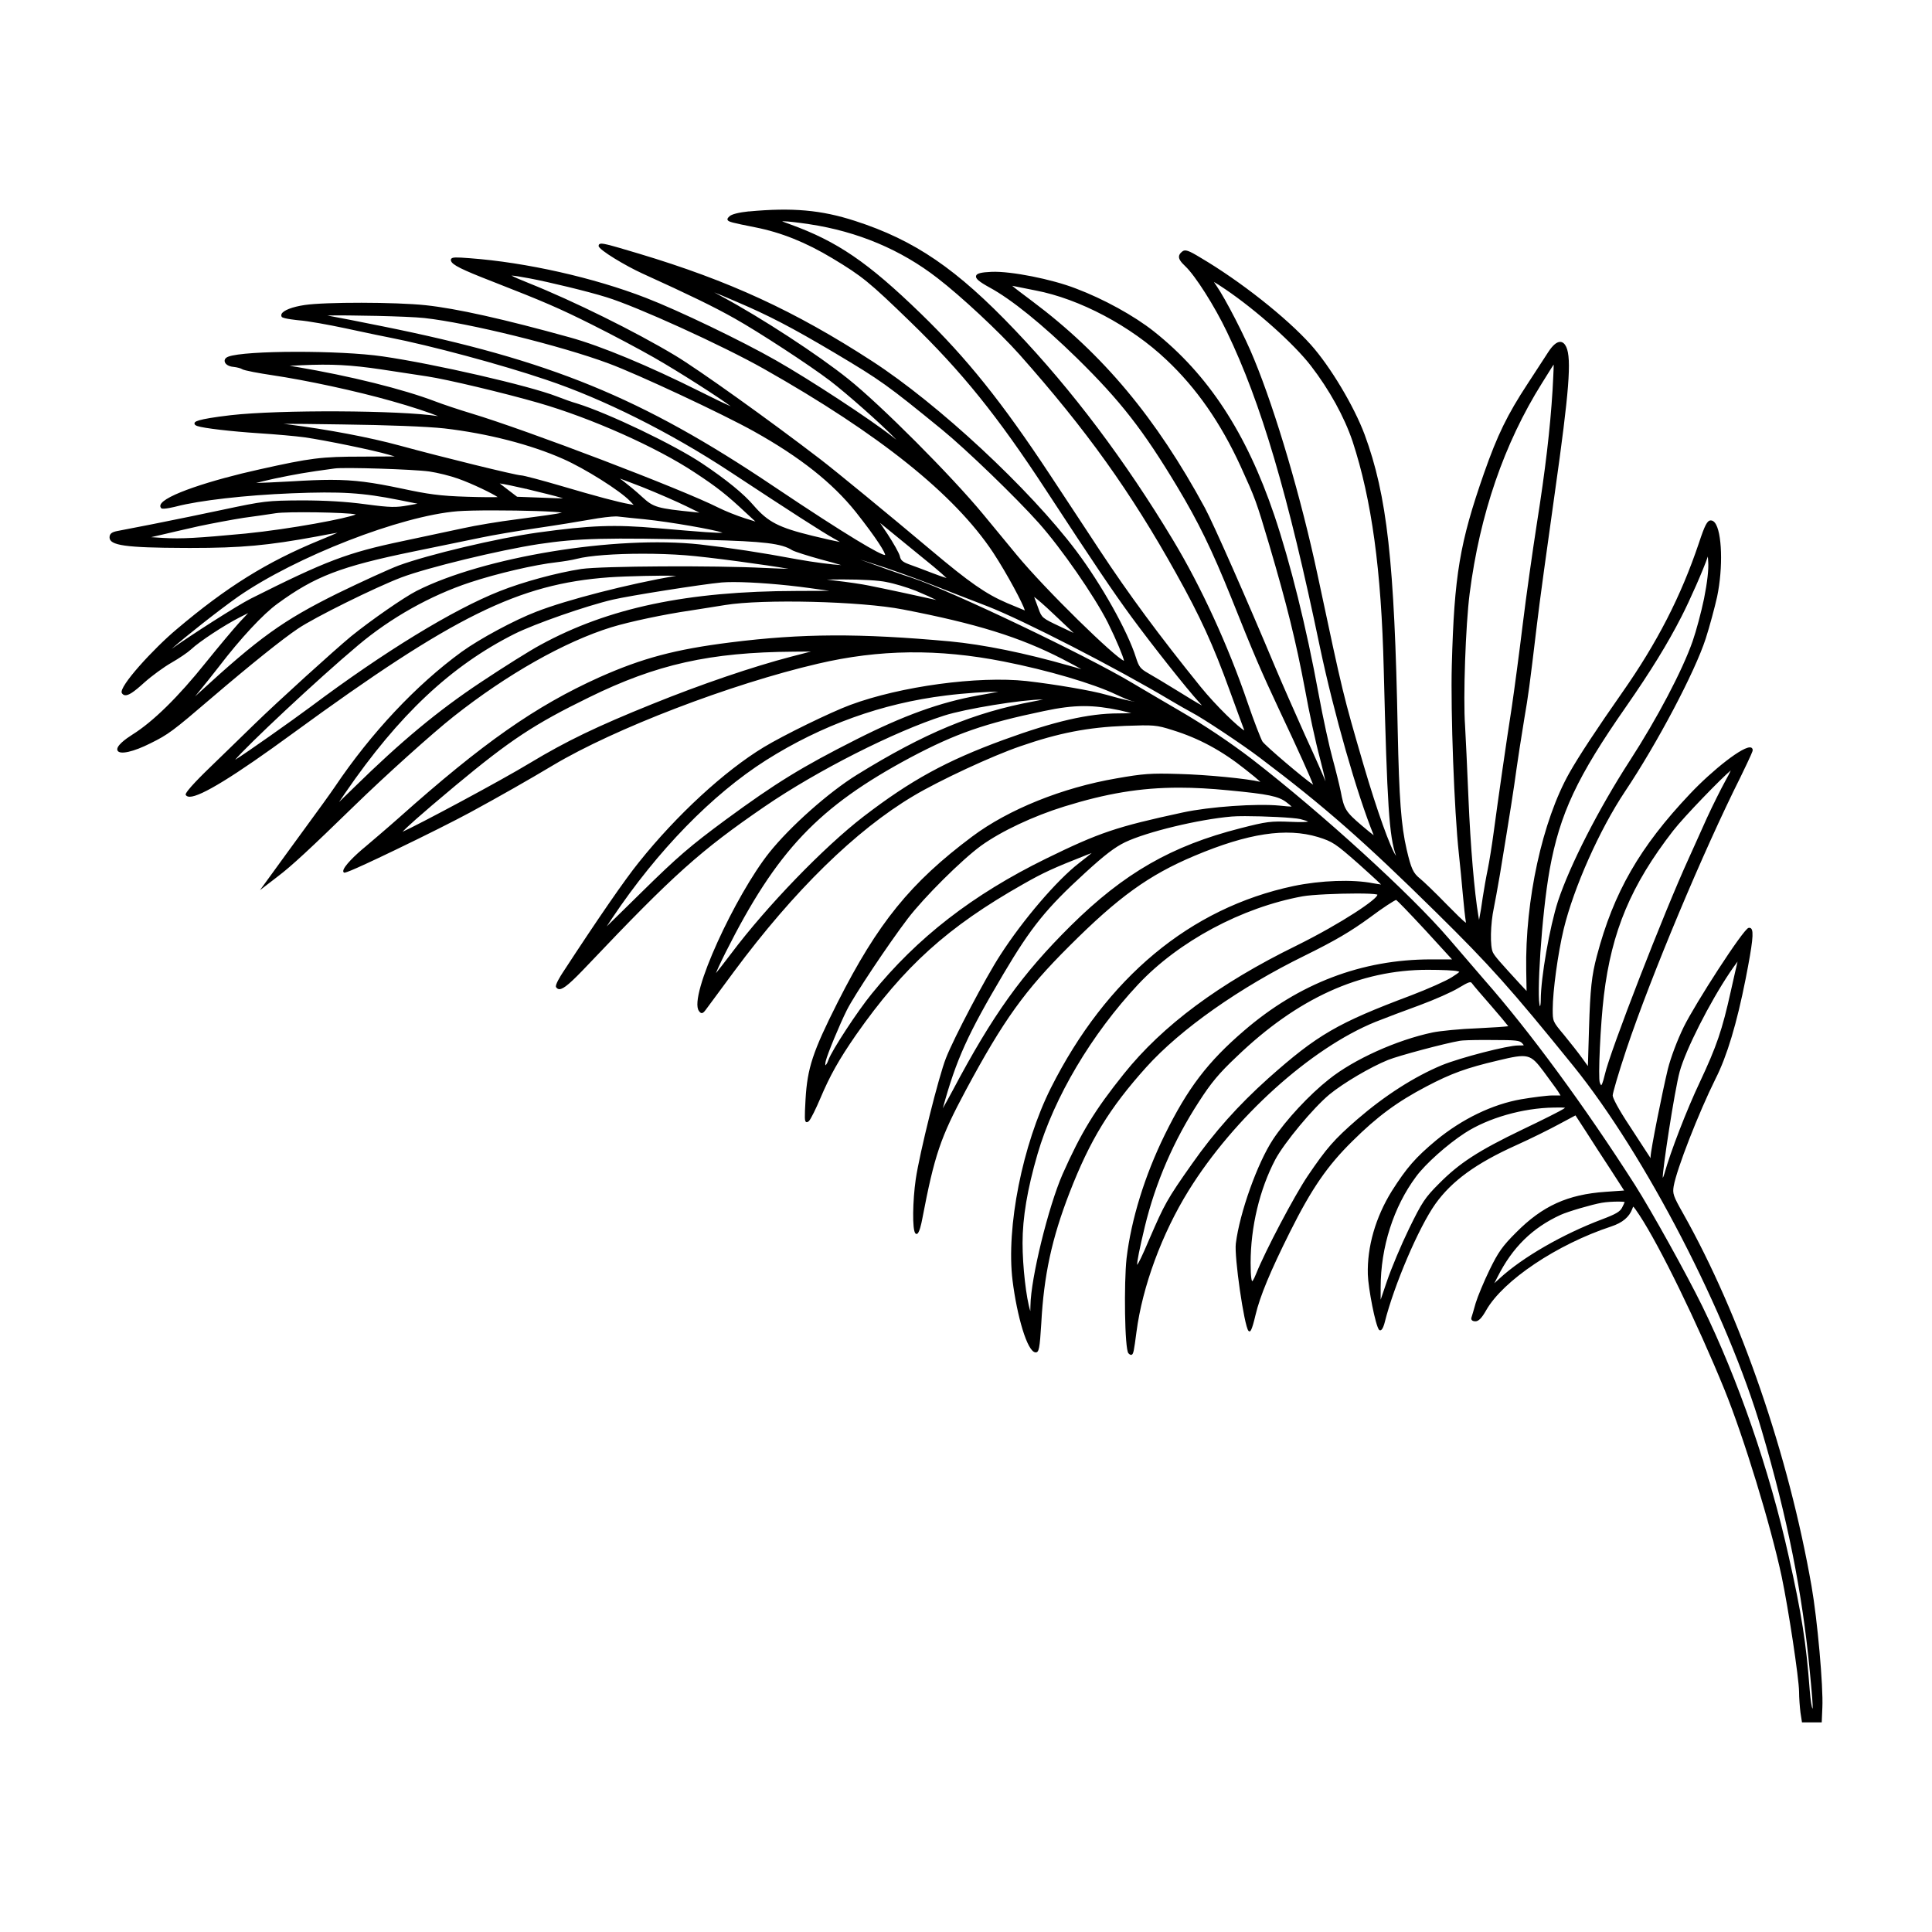 <?xml version="1.0" encoding="UTF-8"?>
<!-- Uploaded to: ICON Repo, www.iconrepo.com, Generator: ICON Repo Mixer Tools -->
<svg fill="#000000" width="800px" height="800px" version="1.1" viewBox="144 144 512 512" xmlns="http://www.w3.org/2000/svg">
 <path d="m590.06 465.61c-2.699-4.758-2.82-5.289-2.519-7.25 0.789-4.527 6.606-19.445 11.109-28.504 3.012-5.926 5.621-14.594 7.977-26.516 1.848-9.441 2.188-12.539 1.441-13.27-0.121-0.117-0.324-0.242-0.68-0.172-1.414 0.309-14.156 20.102-17.191 26.27-1.738 3.582-3.43 8.074-4.207 11.184-1.48 6.156-4.508 21.277-4.566 23.176 0 0.098 0 0.25-0.004 0.398-0.066-0.102-0.125-0.203-0.172-0.277-0.16-0.23-0.73-1.102-1.508-2.309-0.984-1.516-2.328-3.598-3.738-5.742-3.176-4.766-4.621-7.637-4.621-8.289 0-0.629 1.496-5.828 3.648-12.273 6.535-19.441 20.363-52.441 30.203-72.066 3.008-6.191 3.254-6.941 3.254-7.16 0-0.457-0.262-0.629-0.418-0.695-1.855-0.734-10.379 6.09-16.176 12.238-13.34 14.082-20.27 26.137-24.711 42.996-1.367 5.148-1.754 8.727-2.074 19.141l-0.297 10.027-1.414-1.949c-0.988-1.402-3.168-4.156-4.926-6.312-2.984-3.559-2.984-3.559-2.984-6.797 0-4.769 1.387-14.902 2.91-21.25 2.672-11.012 9.5-26.34 16.238-36.445 8.543-12.762 18.539-31.691 21.391-40.512 1.074-3.32 2.41-8.348 3.027-11.105 1.617-7.719 1.324-17.27-0.613-19.648-0.316-0.387-0.676-0.586-1.062-0.586-0.938 0-1.582 1.234-3.152 6-4.777 14.168-11.059 26.41-20.375 39.691-6.766 9.664-11.457 16.809-13.957 21.227-7.152 12.68-11.754 33.715-11.43 52.348l0.098 5.441-1.777-1.906c-5.106-5.57-6.602-7.227-7.125-8.273-0.82-1.535-0.699-7.547 0.238-11.914 0.328-1.594 0.863-4.535 1.594-8.758 2.867-17.426 3.629-22.371 4.453-28.363 0.418-3.008 1.09-7.199 1.633-10.57l0.383-2.414c1.066-6.203 1.324-7.992 3.344-24.93 0.598-5.234 2.828-21.398 4.766-35.086 3.777-26.668 4.453-35.293 3.004-38.465-0.387-0.836-0.898-1.285-1.516-1.336-0.035 0-0.07-0.004-0.105-0.004-0.918 0-1.961 0.887-3.113 2.637-0.609 0.945-2.062 3.176-3.633 5.586l-1.883 2.887c-5.394 8.23-7.981 13.539-11.531 23.645-6.469 18.504-7.906 27.078-8.551 50.965-0.328 12.523 0.645 38.598 1.859 49.812 0.324 2.973 0.801 7.848 1.059 10.863 0.258 3.027 0.637 6.312 0.797 7.234 0.031 0.145 0.039 0.246 0.047 0.309-0.625-0.324-2.856-2.578-5.023-4.769-3.195-3.301-6.402-6.344-7.129-6.914-1.844-1.473-2.379-2.625-3.566-7.703-1.473-6.348-2-13.438-2.379-31.594-0.852-44.68-2.816-62.254-8.762-78.383-2.82-7.551-9.078-18.02-14.258-23.824-6.469-7.211-18.758-16.902-29.211-23.055-3.215-1.965-4.133-2.277-4.902-1.621-0.559 0.457-0.816 0.867-0.832 1.336-0.02 0.664 0.457 1.402 1.668 2.539 2.641 2.481 7.793 10.594 11.023 17.367 9.07 18.828 16.203 43 24.633 83.438 3.762 17.816 9.855 39.105 14.281 49.992-0.59-0.43-1.648-1.281-3.164-2.578-4.281-3.648-4.699-4.328-5.586-9.082-0.387-1.84-1.359-5.793-2.176-8.762-0.812-2.934-2.492-10.523-3.707-17.156-3.184-17.398-7.457-34.625-11.723-47.266-7.394-21.816-17.527-37.277-31.887-48.672-5.234-4.152-13.352-8.621-20.688-11.383-6.398-2.484-17.211-4.625-22.312-4.418-2.828 0.117-3.988 0.422-4.144 1.09-0.168 0.699 0.801 1.523 3.559 3.043 5.773 3.117 14 9.77 23.164 18.723 11.566 11.355 17.539 19.016 26.625 34.145 5.57 9.289 9.152 16.637 14.188 29.121 6.09 15.289 8.047 19.766 12.57 29.438 5.629 11.895 8.578 18.59 9.234 20.363-2.328-1.523-12.766-10.379-13.453-11.477-0.484-0.863-2.297-5.527-3.906-10.242-5.129-15.074-12.344-30.797-19.793-43.145-12.641-21.016-26.707-39.707-41.805-55.547-15.496-16.293-26.605-23.887-42.461-29.008-8.941-2.898-16.582-3.582-28.145-2.504l-0.023-0.016c-2.648 0.277-4.551 0.762-5.094 1.305-0.344 0.324-0.613 0.578-0.52 0.906 0.16 0.559 1.18 0.781 7.285 2 6.941 1.367 13.473 3.984 20.539 8.238 7.856 4.727 9.785 6.297 20.633 16.82 13.66 13.238 23.059 24.895 35.902 44.535 13.168 20.121 17.625 26.73 22.695 33.676 5.715 7.766 14.707 19.113 17.828 22.5 0.176 0.188 0.578 0.621 0.855 0.953-1.008-0.492-3.43-1.984-6.586-3.934-2.891-1.789-6.344-3.859-7.691-4.621-2.047-1.176-2.434-1.676-3.223-4.152-2.172-6.926-9.129-19.348-15.84-28.277-12.34-16.398-36.602-38.945-54.078-50.262-20.516-13.312-37.852-21.301-61.824-28.496-8.66-2.59-9.93-2.902-10.449-2.508-0.141 0.105-0.211 0.262-0.211 0.469 0 1.023 7.305 5.352 11.547 7.281 12.832 5.836 19.008 8.844 24.469 11.922 6.301 3.527 19.785 12.328 25.305 16.52 4.418 3.371 13.75 11.633 17.199 15.242l0.379 0.395-0.836-0.656c-5.836-4.625-22.113-15.289-31.082-20.383-9.059-5.168-25.797-13.215-34.441-16.555-13.824-5.359-31.703-9.391-46.668-10.508-3.738-0.293-4.602-0.266-4.918 0.141-0.117 0.145-0.137 0.336-0.066 0.551 0.297 1.059 2.746 2.289 10.914 5.461 13.801 5.391 17.754 7.106 26.43 11.441 5.231 2.613 12.617 6.535 16.473 8.742 6.84 3.91 17.266 10.621 20.309 12.902-1.484-0.637-4.418-2.031-8.246-3.965-13.551-6.777-26.07-11.98-34.344-14.277-17.566-4.875-30.082-7.668-38.258-8.539-8.012-0.848-26.602-0.875-32.082-0.051-3.258 0.484-5.652 1.414-6.098 2.367-0.121 0.262-0.109 0.527 0.051 0.789 0.371 0.492 4.484 0.887 4.527 0.891 2.281 0.16 7.926 1.184 12.316 2.117l3.332 0.711c3.465 0.734 6.742 1.438 8.07 1.676 11.211 2.188 29.93 7.227 41.746 11.23 15.141 5.062 32.934 13.961 48.812 24.41 16.312 10.75 24.531 16.031 27.477 17.664 0.672 0.363 1.23 0.695 1.629 0.945-1.223-0.23-3.727-0.785-7.227-1.629-9.035-2.215-11.805-3.648-15.613-8.031-2.606-3.074-7.184-6.816-13.621-11.125-7.465-4.996-24.875-13.336-33.262-15.941-1.188-0.324-3.617-1.195-5.273-1.844-7.391-2.871-32.422-8.625-46.176-10.617-11.289-1.652-36.516-1.605-40.891 0.066-0.992 0.363-1.02 0.988-0.984 1.238 0.105 0.766 1.059 1.371 2.316 1.473 1.023 0.105 2.055 0.418 2.254 0.578 0.465 0.387 4.926 1.164 7.809 1.594 9.336 1.379 22.445 4.211 31.883 6.887 5.238 1.457 10.242 3.148 12.297 3.996-10.148-1.566-42.008-1.723-54.934-0.25-9.5 1.113-9.574 1.773-9.617 2.172-0.047 0.422 0.543 0.629 0.766 0.707 1.684 0.578 8.914 1.422 16.449 1.918 4.219 0.266 9.559 0.742 11.906 1.059 5.68 0.82 18.203 3.402 22.34 4.606l1.594 0.469-8.676 0.047c-10.758 0-13.551 0.348-27.195 3.394-12.445 2.746-25.441 6.871-26.207 9.438-0.098 0.312-0.02 0.605 0.242 0.871 0.516 0.383 3.891-0.48 3.93-0.488 6.086-1.598 18.375-3.004 30.586-3.492 13.145-0.52 18.746-0.176 28.566 1.793l4.797 0.961-2.516 0.453c-3.184 0.562-4.516 0.594-11.32-0.316-5.027-0.68-10.555-1.012-16.898-1.012-9.129 0.055-9.914 0.145-20.992 2.5-5.359 1.152-12.098 2.516-16.555 3.41l-2.254 0.453c-3.969 0.75-8.035 1.547-9.012 1.75-1.277 0.254-2.062 0.621-2.062 1.688 0 2.141 4.266 2.742 19.863 2.797 0.559 0 1.102 0.004 1.641 0.004 13.504 0 20.363-0.641 33.391-3.031 2.312-0.453 4.277-0.805 5.516-1.004-1.082 0.484-2.781 1.203-4.758 2.004-13.977 5.738-24.59 12.348-37.867 23.578-6.035 5.055-15.492 15.324-14.523 16.914 0.195 0.324 0.465 0.516 0.789 0.559 0.938 0.145 2.324-0.77 5.172-3.359 1.98-1.77 5.219-4.133 7.219-5.269 1.984-1.129 4.312-2.715 5.195-3.535 2.117-2.016 8.762-6.383 12.922-8.496l2.172-1.098-2.207 2.348c-1.637 1.793-5.707 6.648-9.074 10.828-7.234 9.039-13.941 15.625-19.398 19.027-1.738 1.102-4.559 3.117-3.91 4.266 0.629 1.109 4.211 0.301 8.715-1.969 4.715-2.328 5.918-3.223 16.117-11.965 10.34-8.836 18.93-15.73 22.984-18.43 4.297-2.918 20.402-10.891 27.352-13.543 6.887-2.609 25.945-7.238 36.422-8.844 10.617-1.578 17.719-1.75 44.699-1.109 14.922 0.367 19.75 0.953 22.461 2.719 0.719 0.418 4.394 1.559 7.488 2.414 2.316 0.598 4.359 1.184 5.527 1.543-2.176-0.109-7.262-0.742-11.773-1.559-9.539-1.785-17.473-2.992-25.73-3.926-22.238-2.422-57.309 3.32-75.047 12.328-3.285 1.668-12.031 7.727-17.324 12.012-4.492 3.723-19.363 17.18-25.781 23.441-1.395 1.367-3.785 3.684-6.309 6.137-1.688 1.637-3.43 3.332-4.984 4.836-1.688 1.621-7.176 6.957-6.769 7.629 0.145 0.242 0.383 0.395 0.707 0.457 0.105 0.02 0.223 0.031 0.348 0.031 2.941 0 11.93-5.527 27.402-16.848 42.547-31.066 59.762-39.555 83.734-41.301 4.969-0.336 14.027-0.508 17.781-0.418-12.609 2.176-28.945 6.359-37.074 9.531-5.769 2.211-15.008 7.184-19.773 10.629-12.055 8.777-23.992 21.492-33.613 35.789-0.934 1.395-4.613 6.508-8.211 11.391-1.465 2.019-2.996 4.117-4.363 5.984-1.863 2.551-3.473 4.75-4.117 5.672l-3.148 4.328 4.828-3.715c3.496-2.644 8.398-7.176 20.168-18.633 8.227-8.012 20.773-19.297 26.328-23.68 14.148-11.18 29.379-19.801 41.797-23.648 4.828-1.48 14.082-3.438 21.07-4.449 1.438-0.23 3.027-0.48 4.516-0.711 1.812-0.281 3.527-0.543 4.5-0.719 10.051-1.652 36.078-1.008 47.195 1.164 19.492 3.758 30.938 7.316 42.234 13.121 2.266 1.176 3.977 2.098 5.047 2.695-0.422-0.121-0.902-0.258-1.406-0.402-0.598-0.172-1.234-0.352-1.867-0.527-11.723-3.352-22.625-5.57-31.535-6.422-24.027-2.188-39.242-2.109-58.148 0.266-14.629 1.832-23.406 4.172-34.793 9.246-16.957 7.652-30.848 17.387-53.078 37.203-3.148 2.797-7.566 6.543-8.844 7.629-2.82 2.301-5.879 5.316-5.941 6.484-0.012 0.211 0.074 0.336 0.145 0.406 0.168 0.156 0.387 0.414 13.637-5.961 7.934-3.812 15.723-7.723 19.84-9.949 7.812-4.246 15.426-8.578 22.012-12.516 16.254-9.707 47.07-21.523 70.164-26.898 16.262-3.812 31.891-4 49.191-0.586 11.719 2.309 23.73 5.836 29.891 8.785 1.508 0.711 3.941 1.773 4.453 1.773 0.105 0 0.227 0.035 0.344 0.086-0.73-0.09-2.621-0.457-7.535-1.848-3.719-1.074-13.375-2.731-21.09-3.617-12.855-1.387-33.348 1.391-46.656 6.324-5.262 1.949-17.699 8.027-22.945 11.203-10.422 6.309-23.105 17.992-33.09 30.484-3.703 4.574-10.691 14.699-20.211 29.281-0.492 0.754-2.09 3.266-1.754 3.82 0.203 0.324 0.465 0.508 0.785 0.539 0.035 0.004 0.074 0.004 0.109 0.004 1.102 0 3.012-1.637 7.613-6.5 22.703-23.914 29.695-30.18 46.77-41.891 13.93-9.539 34.371-19.891 47.539-24.094 5.598-1.812 20.621-4.254 26.234-4.281-0.852 0.195-2 0.414-2.504 0.508-15.754 2.918-28.875 8.367-46.789 19.438-7.481 4.621-17.715 13.699-23.285 20.676-8.832 11.105-21.441 38.027-18.617 41.91 0.238 0.344 0.453 0.57 0.742 0.578h0.016c0.328 0 0.605-0.281 1.031-0.84 0.168-0.227 0.785-1.062 1.699-2.297 1.426-1.918 3.566-4.812 5.824-7.879 15.855-21.391 32.293-37.477 47.535-46.527 6.883-4.117 20.93-10.645 28.363-13.18 10.086-3.5 17.871-5.019 27.754-5.394 7.559-0.258 8.176-0.277 12.641 1.152 6.898 2.137 12.984 5.426 19.16 10.348 2.012 1.562 3.359 2.707 4.031 3.332-3.438-0.836-14.125-1.891-21.629-2.086-7.426-0.227-9.426-0.07-16.48 1.168-14.348 2.453-28.656 8.219-38.273 15.422-16.34 12.223-25 22.898-35.645 43.926-6.602 13.082-8.027 17.41-8.508 25.703-0.281 5.039-0.258 5.824 0.18 6.031 0.281 0.125 0.562-0.133 0.727-0.277 0.504-0.504 1.934-3.461 2.969-5.91 2.625-6.195 4.926-10.293 9.461-16.863 12.758-18.227 24.355-28.695 44.34-40.004 5.43-3.09 7.805-4.176 16.93-7.777 0.449-0.176 0.883-0.348 1.223-0.469-0.613 0.523-1.777 1.438-3.379 2.691-5.875 4.551-14.832 15.012-20.836 24.34-3.836 5.879-12.305 21.949-14.391 27.293-1.898 4.731-6.996 25.148-8.02 32.129-0.801 5.527-0.984 13.492-0.074 14.375 0.105 0.102 0.238 0.145 0.363 0.121 0.656-0.109 1.215-2.777 1.426-3.914 3.273-17.062 4.793-21.543 11.582-34.223 9.977-18.566 15.617-26.414 27.414-38.164 13.008-13.004 21.062-18.812 33.16-23.906 14.199-5.981 24.305-7.512 32.746-4.973 3.875 1.219 4.57 1.684 10.672 7.047 1.566 1.406 4.938 4.434 6.019 5.523-0.469-0.055-1.219-0.168-2.144-0.332-5.367-1.062-13.824-0.766-21.039 0.742-27.363 5.789-49.602 24.293-64.316 53.516-7.523 14.992-11.887 36.934-10.152 51.035 1.145 9.195 3.883 19.039 6.137 19.039 0.863 0 1.066-1.074 1.473-7.664 0.684-12.801 2.793-22.531 7.508-34.699 5.43-13.965 10.555-22.348 20.309-33.211 9.094-10.098 24.797-21.148 42.012-29.578 8.07-3.984 12.117-6.352 17.32-10.152 3.465-2.602 6.359-4.438 6.898-4.609 0.449 0.332 3.031 2.957 7.824 8.125l6.984 7.637h-5.578c-18.324 0-34.984 6.352-49.52 18.879-9.652 8.281-14.969 15.262-21.055 27.648-5.285 10.781-8.871 22.383-10.098 32.684-0.711 6.457-0.52 24.156 0.5 25.176 0.223 0.223 0.52 0.504 0.82 0.398 0.516-0.176 0.641-1.02 1.305-6.055 1.578-12.027 6.734-26.023 13.801-37.434 12-19.371 32.375-37.77 49.551-44.742 2.613-1.039 7.918-3.047 11.656-4.398 4.07-1.508 8.605-3.516 10.328-4.578 2.832-1.707 3.219-1.715 3.531-1.293 0.359 0.535 3.059 3.652 5.266 6.176 2.18 2.5 3.859 4.543 4.398 5.25-0.871 0.125-3.629 0.332-7.926 0.535-4.812 0.168-10.156 0.715-12.125 1.117-9.551 2.016-20.844 7.117-27.457 12.398-5.203 4.098-11.445 10.812-14.848 15.961-4.137 6.289-8.828 19.422-9.844 27.57-0.453 3.449 2.203 21.828 3.344 23.137 0.09 0.105 0.191 0.152 0.301 0.152 0.172 0 0.562 0 1.57-4.328 1.18-4.988 3.918-11.582 9.148-22.051 5.719-11.441 9.895-17.512 16.547-24.051 6.559-6.508 11.875-10.43 19.609-14.48 6.543-3.438 10.609-4.914 18.918-6.867 8.047-1.934 8.609-1.797 12.141 2.922 0.59 0.816 1.215 1.664 1.785 2.438 0.91 1.246 1.703 2.312 2.016 2.793l0.672 1.102h-2.102c-1.523 0-5.414 0.52-8.312 1.008-7.633 1.336-15.637 5.195-22.539 10.867-5.492 4.586-7.801 7.231-11.77 13.473-4.301 6.938-6.555 14.781-6.344 22.086 0.102 3.621 2.016 13.602 2.988 14.695 0.105 0.105 0.25 0.141 0.398 0.105 0.562-0.16 0.973-1.633 1.082-2.082 2.469-9.871 8.992-25.137 13.426-31.402 4.379-6.117 10.785-10.766 21.422-15.559 3.863-1.734 8.848-4.219 11.254-5.523l4.457-2.383 2.734 4.203c1.535 2.434 4.527 7.031 6.625 10.23l3.531 5.473-4.875 0.344c-10.082 0.695-16.742 3.719-23.75 10.781-3.613 3.606-4.731 5.184-7.043 9.926-1.496 3.098-3.144 7.039-3.672 8.793-0.488 1.789-1.02 3.523-1.109 3.793-0.117 0.312-0.031 0.527 0.055 0.656 0.117 0.172 0.383 0.371 0.973 0.371 0.855 0 1.688-0.848 2.871-2.938 4.504-7.91 18.758-17.457 33.152-22.203 2.977-0.992 4.742-2.473 5.566-4.66 0.051-0.145 0.18-0.527 0.215-0.578 0.215 0.055 0.922 1.109 1.664 2.223 5.43 8.254 15.34 28.586 22.562 46.289 5.141 12.688 12.219 35.824 15.148 49.523 1.797 8.566 4.555 26.797 4.606 30.48 0 1.652 0.191 4.031 0.371 5.551l0.402 2.602h5.231l0.168-3.949c0.266-5.57-1.316-23.293-2.863-32.129-6.09-34.812-18.809-71.746-34.016-98.754zm-15.508-3.078c-0.082 0.258-0.312 0.805-0.684 1.5-0.535 1.066-1.676 1.738-5.324 3.109-10.434 3.941-21.078 10.078-27.113 15.637l-1.414 1.293 0.855-1.684c3.918-7.789 9.227-13.008 16.688-16.426 1.953-0.898 8.41-2.785 10.965-3.215 1.184-0.211 3.023-0.312 4.387-0.312 0.758 0.012 1.371 0.035 1.641 0.098zm-15.789-24.969c-0.125 0.105-0.309 0.238-0.398 0.297-0.645 0.449-5.457 2.891-10.934 5.492-11.719 5.644-16.68 8.867-22.121 14.363-3.656 3.656-4.469 4.875-7.894 11.891-2.074 4.254-4.719 10.543-5.894 14.02l-1.633 4.812v-3.246c0-10.664 3.422-21.371 9.391-29.379 2.453-3.344 8.254-8.523 12.918-11.547 6.144-3.988 15.395-6.641 23.562-6.746 0.527-0.004 1.082-0.016 1.578-0.016 0.617 0.004 1.148 0.016 1.426 0.059zm-10.938-16.566c-0.246 0.066-0.969 0.066-1.508 0.066-2.82 0-15.27 3.215-20.188 5.215-7.344 3.062-15.105 8.031-22.441 14.359-6.156 5.359-8.117 7.602-13.133 15-3.551 5.273-11.203 19.781-13.648 25.867-0.73 1.84-1.031 2.004-1.047 2.031-0.133-0.09-0.434-0.742-0.434-4.852 0-9.512 2.387-19.496 6.543-27.398 2.41-4.5 10.062-13.688 14.359-17.254 3.75-3.062 10.855-7.246 15.516-9.133 2.816-1.137 15.09-4.41 19.043-5.078 0.555-0.117 3.176-0.215 6.457-0.215 0.672 0 1.367 0.004 2.082 0.012 6.34 0 7.305 0.105 7.977 0.867 0.113 0.125 0.34 0.375 0.422 0.512zm-17.07-19.457c-0.191 0.258-1.195 0.906-2.012 1.438-1.465 0.941-6.297 3.094-10.766 4.801-19.559 7.344-24.867 10.43-37.875 21.996-8.016 7.203-14.242 14.176-20.184 22.625-6.699 9.488-7.352 10.797-11.262 19.82-2.047 4.848-2.934 6.535-3.301 7.004-0.047-0.91 0.637-4.312 2.031-10.133 2.828-11.68 7.648-22.816 14.332-33.105 3.223-5.023 5.367-7.586 9.98-11.934 16.137-15.508 32.711-23.043 50.664-23.043 3.668 0 7.176 0.16 7.824 0.363h0.012c0.121 0.023 0.43 0.102 0.555 0.168zm-47.602-44.039c-6.152-0.594-18.625 0.281-25.684 1.809-17.672 3.82-22.07 5.305-36.207 12.211-19.492 9.562-34.195 20.953-46.254 35.852-3.719 4.539-10.559 14.984-11.441 17.469-0.359 1.066-0.746 1.449-0.801 1.48-0.039-0.047-0.121-0.359 0.066-1.133 0.469-1.934 3.664-9.645 5.598-13.516 1.949-3.906 11.008-17.496 16.141-24.238 4.316-5.652 14.289-15.566 19.402-19.297 5.356-3.856 13.82-7.844 22.086-10.41 11.109-3.441 20.102-4.988 30.441-4.988 4.082 0 8.375 0.242 13.09 0.707 10.539 1.004 13.266 1.566 15.352 3.184 0.656 0.484 1.113 0.883 1.359 1.129-0.539-0.012-1.637-0.086-3.148-0.258zm-41 9.703c5.785-2.762 19.523-6.07 28.273-6.816 0.816-0.07 2.055-0.102 3.516-0.102 5.09 0 12.855 0.367 14.641 0.781 1.309 0.328 1.863 0.543 2.102 0.664-0.383 0.09-1.496 0.211-4.731 0.059-5.184-0.215-6.297-0.07-13.219 1.703-18.258 4.644-30.859 11.887-44.965 25.824-13.02 12.914-20.641 23.555-31.371 43.797-1.094 2.039-1.965 3.606-2.543 4.602 3.559-12.969 6.609-19.648 16.07-35.629 7.336-12.398 11.391-17.41 21.688-26.816 5.082-4.656 7.84-6.766 10.539-8.066zm-77.016-77.238v0l0.152 0.203zm-6.621-86.543c12.812 1.945 24.223 6.746 33.918 14.27 6.242 4.797 16.402 14.273 21.75 20.27 17.781 20.043 29.406 36.289 41.473 57.949 6.398 11.445 9.859 19.016 14.242 31.137 1.969 5.438 3.699 10.086 3.859 10.52-1.355-0.629-7.43-6.434-11.586-11.559-10.969-13.574-18.988-24.43-26.809-36.293l-3.465-5.266c-2.992-4.551-6.707-10.188-9.633-14.609-12.75-19.312-22.043-30.902-34.277-42.77-14.012-13.582-22.105-19.105-34.652-23.645-0.684-0.246-1.547-0.551-2.07-0.766 0.16-0.012 0.316-0.016 0.398-0.016 0.945-0.016 3.953 0.34 6.852 0.777zm54.055 16.379c0.73 0.156 3.301 0.68 5.84 1.168 11.652 2.211 25.27 9.43 34.703 18.383 7.957 7.481 14.383 16.715 19.664 28.227 3.945 8.68 4.086 9.07 7.566 20.75 4.676 15.859 7.07 25.523 9.48 38.301 1.066 5.961 2.852 14.199 3.981 18.363 0.699 2.699 1.215 4.863 1.465 6.098-0.336-0.961-2.715-6.379-5.445-12.305-2.543-5.68-6.141-13.828-7.789-17.754-7.559-18.051-16.48-38.281-18.723-42.43-12.914-23.852-27.023-40.75-45.766-54.789-2.68-2.004-4.613-3.457-5.305-4.074 0.117 0.016 0.242 0.047 0.328 0.062zm92.68 126.55c-5.336-18.32-5.336-18.32-11.863-48.977l-0.207-0.957c-4.328-20.332-11.09-43.312-16.816-57.188-2.336-5.824-7.629-16.117-10.102-19.668-0.262-0.352-0.438-0.637-0.551-0.84 0.578 0.324 1.707 1.031 3.012 1.934h0.004c8.258 5.594 18.223 14.508 22.68 20.297 4.902 6.363 8.82 13.473 11.039 20.016 5.074 15.492 7.621 34.121 8.258 60.418 0.902 36.043 1.449 44.352 3.25 49.375 0.004 0.02 0.012 0.039 0.02 0.055-1.465-1.953-5.082-12.035-8.605-24.066zm27.906 9.215c-0.328-8.039-0.754-16.672-0.902-19.305-0.527-7.305 0.141-26.598 1.219-34.988 2.691-20.992 9.133-39.742 19.156-55.723 0.945-1.543 2.207-3.57 2.648-4.242 0.176-0.293 0.336-0.52 0.469-0.68-0.004 1.289-0.207 5.004-0.301 6.734-0.645 10.41-1.895 21.039-4.188 35.547-1.074 6.891-2.797 18.988-3.715 26.516-0.918 7.566-2.246 17.48-2.91 21.992-1.48 9.422-3.594 24.242-4.828 33.402-0.43 3.223-1.117 7.496-1.531 9.527-0.43 2.035-1.012 5.375-1.328 7.441-0.262 2.004-0.684 4.535-0.902 5.559l-0.074 0.43-0.172-0.957c-1.09-6.531-2.102-18.5-2.641-31.254zm21.52 18.875c2.707-14.852 7.262-24.562 20.312-43.262 6.445-9.27 10.949-16.586 14.594-23.723 2.231-4.328 5.891-12.629 7.012-15.973 0.031 0.367 0.059 0.832 0.098 1.402 0.152 1.969-0.242 5.445-1.109 9.789-0.727 3.5-2.074 8.551-3.019 11.254-2.695 7.727-9.395 20.465-16.672 31.699-8.195 12.664-15.836 27.605-19.004 37.168-2.223 6.879-4.57 20.348-4.57 26.215 0 1.023-0.117 1.5-0.195 1.684-0.988-1.719 0.383-24.148 2.555-36.254zm14.367 33.383c2.055-17.039 7.199-29.281 18.344-43.66 2.973-3.836 12.988-14.121 15.285-15.996-0.258 0.59-0.777 1.613-1.496 2.887v0.004c-1.047 1.891-3.234 6.254-4.832 9.719-0.863 1.941-1.953 4.363-2.938 6.539-0.711 1.57-1.367 3.019-1.828 4.055-6.574 14.34-20.945 51.359-22.285 57.402-0.574 2.422-0.875 2.781-0.953 2.828-0.004 0-0.141-0.066-0.371-0.684-0.504-1.203 0.172-15.664 1.074-23.094zm15.602 48.328c-0.117-1.891 3.102-23.027 4.481-28.148 1.566-5.742 7.914-18.289 13.32-26.324 0.441-0.641 1.414-2.062 2.023-2.852-0.242 0.996-0.992 4.258-1.789 7.848-2.277 10.277-3.734 14.551-8.195 24.066-3.438 7.238-7.824 18.582-9.395 24.27-0.176 0.648-0.344 0.984-0.445 1.141zm-209.47-162.84c3.945 1.223 11.34 3.871 16.152 5.773 3.57 1.414 8.387 3.285 14.312 5.566 9.422 3.652 34.328 16.449 48.465 24.898 2.227 1.316 4.625 2.684 5.582 3.188 2.902 1.477 13.645 8.609 18.246 12.117 17 12.828 27.469 22.012 46.68 40.953 14.273 14.062 19.703 20.141 36.344 40.691 19.016 23.492 40.93 65.879 49.891 96.5 6.863 23.355 10.797 43.074 12.766 63.934 0.551 5.691 0.887 9.305 0.715 9.941-0.172-0.312-0.52-2.156-0.742-5.004-0.91-12.398-2.168-20.348-5.57-35.449-5.066-22.777-13.422-46.949-22.918-66.32-4.246-8.645-13.41-25.145-17.828-32.098-13.34-20.879-27.902-40.691-39.938-54.367-1.641-1.91-5.883-6.836-9.438-10.973-10.012-11.668-33.355-32.949-52.043-47.43-5.883-4.516-12.766-9.113-19.375-12.953-2.523-1.473-8.375-4.891-12.453-7.316-12.117-7.25-47.953-24.363-58.098-27.746-3.68-1.195-9.91-3.414-13.984-4.926 0.973 0.309 2.059 0.641 3.234 1.02zm3.394-2.223h-0.02c-1.18 0-9.516-4.777-29.605-18.262-34.961-23.504-59.148-33.391-103.51-42.34-6.086-1.234-12.102-2.414-14.695-2.875 5.297-0.125 21.211 0.176 25.75 0.672 11.594 1.273 36.199 7.34 48.766 12.02 7.656 2.816 30.391 13.453 38.613 18.055 12.152 6.793 20.703 13.559 26.91 21.301 5.801 7.34 7.812 10.805 7.793 11.43zm35.559 14.078c-0.91-0.383-2.07-0.867-3.258-1.355-5.582-2.398-9.914-5.406-20.133-14.008-10.934-9.203-25.484-21.156-29.379-24.129-13.559-10.398-32.242-23.75-38.457-27.477-10.602-6.363-26.895-14.414-38.734-19.156-2.453-0.977-3.996-1.652-4.609-2.012 0.691 0.023 2.293 0.273 4.785 0.742 4.938 0.926 15.496 3.457 20.328 4.977 8.082 2.469 30.73 12.773 41.777 19.008 30.621 17.32 50.48 33.23 60.715 48.633 3.859 5.883 8.02 13.785 8.438 15.383-0.301-0.113-0.82-0.332-1.473-0.605zm-32.516-19.004c1.672 1.359 3.703 3.023 5.582 4.559 1.637 1.34 3.16 2.586 4.223 3.445 1.672 1.402 2.856 2.457 3.445 3.031-0.711-0.207-1.996-0.641-3.668-1.289-2.363-0.934-5.375-2.023-6.367-2.387-1.598-0.598-2.141-1.074-2.332-2.039-0.18-0.902-1.824-3.703-3.269-5.926l-2.016-2.988zm31.734 4.785c-3.875-4.715-6.816-8.289-8.746-10.602-8.469-10.262-27.215-29.066-35.816-35.922-7.957-6.383-22.953-16.168-33.438-21.816-0.789-0.418-1.484-0.805-2.07-1.133 1.414 0.57 3.402 1.391 5.668 2.383 8.723 3.703 14.855 6.898 26.262 13.664 12.281 7.316 13.875 8.453 28.434 20.332 6.438 5.266 19.609 17.977 25.629 24.727 5.969 6.695 14.691 19.281 18.305 26.395 2.344 4.731 4.16 9.18 4.297 10.141-2.258-0.766-20.684-18.672-28.523-28.168zm9.867 15.773c1.426 1.336 3.984 3.738 5.316 5.023-0.812-0.371-2.051-0.953-3.656-1.727-4.68-2.207-4.785-2.297-5.652-4.684l-0.414-1.125c-0.281-0.77-0.551-1.508-0.75-2.023 0.801 0.578 2.582 2.082 5.156 4.535zm-44.297-8.469c1.953 0.348 5.453 1.387 7.793 2.316 2.434 1.008 4.352 1.891 5.422 2.434-3.211-0.742-14.625-3.184-17.887-3.82-1.691-0.359-5.668-0.941-9.035-1.328l-2.098-0.266 4.18-0.031c5.266 0 9.609 0.258 11.613 0.684zm-43.664 0.105c0.863-0.07 1.93-0.105 3.152-0.105 5.133 0 13.02 0.605 20.117 1.586l5.254 0.734-8.672 0.035c-28.934 0.055-49.867 4.457-67.867 14.289-2.769 1.484-9.766 5.871-15.926 9.977-11.266 7.492-20.969 15.547-33.484 27.809l-3.984 3.875 1.664-2.438c14.188-20.672 28.008-33.66 44.809-42.113 5.391-2.695 19.039-7.457 26.078-9.098 4.43-1.039 23.578-4.059 28.859-4.551zm11.387-3.844c-13.16-0.676-43.102-0.516-48.559 0.266-6.606 1.02-15.523 3.445-21.684 5.898-12.359 4.891-30.582 16.031-49.992 30.566-5.336 3.961-16.977 12.168-20.094 14.117 2.957-3.578 21.637-21.164 32.598-30.363 8.641-7.281 19.176-13.195 29.652-16.652 7.148-2.363 17.23-4.715 22.957-5.344 1.738-0.211 4.144-0.586 5.336-0.906 3.32-0.867 10.176-1.352 17.488-1.352 3.777 0 7.672 0.125 11.27 0.402 6.109 0.457 22.141 2.656 27.355 3.594-1.27-0.02-3.312-0.086-6.328-0.227zm-8.391-9.129-0.152-0.203zm-99.945-5.066c-2.023 0.996-17.262 3.883-29.262 5.082-12.855 1.211-16.914 1.422-21.699 1.164l-3.289-0.211 2.273-0.52c2.074-0.504 6.387-1.484 9.855-2.273l0.48-0.109c3.664-0.777 9.008-1.773 11.91-2.223 2.863-0.395 6.852-0.945 8.488-1.219 2.961-0.484 18.82-0.242 21.242 0.309zm6.773-38.418c3.641 0.539 8.66 1.316 11.562 1.758l0.629 0.098c5.195 0.781 20.297 4.375 29.387 6.992 13.945 4 31.418 11.789 41.543 18.523 5.859 3.856 8.387 5.848 13.539 10.68l2.457 2.262-2.848-0.887c-2.066-0.656-5.188-1.906-6.961-2.793-9.633-4.867-50.652-20.512-65.512-24.984-3.176-0.953-7.445-2.379-9.527-3.176-8.516-3.25-22.59-6.746-36.734-9.133l-1.867-0.301 3.164-0.152c7.938-0.359 13.074-0.094 21.168 1.113zm83.023 37.828c-9.984-1.008-10.898-1.266-13.898-4.016-1.648-1.543-3.945-3.394-5.008-4.207-0.367-0.266-0.68-0.5-0.934-0.695 1.496 0.543 4.324 1.637 6.047 2.301 3.84 1.535 9.012 3.789 11.539 5.027l3.512 1.719zm-44.449-6.379-0.031 0.25c3.664 0.891 7.812 1.898 9.125 2.316 0.121 0.039 0.277 0.098 0.438 0.152h-0.047c-0.969 0-2.75-0.07-5.078-0.16l-7.023-0.262-2.371-1.809c-1.047-0.797-1.812-1.387-2.238-1.719 1.168 0.141 4.211 0.812 7.168 1.477zm27.277 3.41 0.996 1.031-1.039-0.18c-2.992-0.52-8.691-2.035-18.477-4.922-4.508-1.316-9.668-2.715-10.359-2.715-1.238 0-21.043-4.867-32.113-7.891-7.977-2.18-19.09-4.281-29.719-5.629-0.324-0.039-0.691-0.086-1.059-0.137 2.602-0.02 7.684 0.055 15.336 0.16 12.262 0.152 22.711 0.559 27.277 1.059 11.402 1.32 22.871 4.266 31.469 8.09 5.789 2.555 15.043 8.383 17.688 11.133zm-43.121-1.113c-7.254-0.215-10.379-0.684-17.34-2.172-7.824-1.648-12.465-2.309-18.797-2.309-2.934 0-6.227 0.141-10.375 0.398-4.66 0.25-7.758 0.387-9.426 0.434 1.066-0.289 2.719-0.691 4.828-1.152 5.629-1.168 8.113-1.637 15.996-2.699 2.559-0.359 20.824 0.211 25.055 0.797 2.191 0.316 5.613 1.168 7.637 1.898 3.844 1.359 9.199 3.981 10.496 4.891-1.098 0.051-4.176 0.039-8.074-0.086zm7.055 3.613c7.578 0 16.52 0.246 18.051 0.613-1.293 0.324-5.586 0.906-12.047 1.762-4.539 0.57-10.852 1.617-14.066 2.336-1.414 0.293-3.723 0.785-6.367 1.355-3.094 0.664-6.656 1.43-9.801 2.09-14.594 3.066-20.227 5.203-40.188 15.234-3.547 1.793-15.992 9.742-20.965 13.316 3.394-3.047 12.551-10.277 17.613-13.84 15.332-10.629 43.066-21.422 58.184-22.645 1.945-0.152 5.574-0.223 9.586-0.223zm-57.324 24.723c9.961-7.269 16.707-9.859 36.109-13.844 3.621-0.75 7.488-1.543 10.781-2.215 3.215-0.66 5.879-1.203 7.246-1.492 2.883-0.609 9.43-1.723 14.297-2.434 5.281-0.77 11.805-1.828 14.586-2.332 2.621-0.48 5.414-0.812 6.68-0.812 0.16 0 0.297 0.004 0.406 0.016l0.746 0.082c1.406 0.156 4.019 0.441 6.41 0.66 7.082 0.734 18.586 2.785 20.68 3.543-1.066 0.18-5.269-0.152-17.191-1.18-11.461-1.004-17.715-0.777-31.859 1.168-10.645 1.5-28.844 5.812-36.738 8.707-2.539 0.953-9.848 4.289-16.297 7.43-14.449 7.168-20.66 11.637-36.902 26.547l-0.82 0.762 0.125-0.152c2.699-3.301 4.769-5.891 6.156-7.691 5.809-7.594 11.777-14.012 15.586-16.762zm141.36 12.68-5.18 1.344c-10.23 2.664-24.016 7.367-36.867 12.574-14.602 5.883-22.773 9.82-32.375 15.602-7.812 4.742-29.801 16.488-33.82 18.254 0.922-0.988 4-3.875 14.07-12.277 14.539-12.086 20.816-16.234 35.363-23.348 17.891-8.785 32.082-11.957 54.23-12.113zm84.914 16.309c-0.711 0.047-1.828 0.086-3.41 0.086-7.891 0-17 2.098-30.461 7.012-15.176 5.559-24.547 10.691-37.125 20.34-10.523 8.121-25.566 23.684-34.98 36.199-1.945 2.562-3.367 4.387-4.102 5.289 0.301-0.785 0.992-2.352 2.562-5.5 13.574-26.984 24.57-38.578 49.035-51.68 11.996-6.348 19.582-8.988 35.293-12.277 4.117-0.875 7.41-1.316 10.652-1.316 2.977 0 5.91 0.367 9.387 1.098 1.312 0.293 2.418 0.559 3.148 0.75zm-35.211-5.688c-1.152 0.25-3.047 0.629-5.301 1.008-10.102 1.809-19.793 5.301-32.406 11.684-14.488 7.324-21.281 11.504-34.602 21.281-9.406 6.949-12.715 9.793-22.133 19.055l-9.371 9.195 1.484-2.246c11.992-17.879 26.461-32.727 40.742-41.801 14.73-9.305 30.746-15.074 47.605-17.141 5.023-0.641 11.262-1.027 13.906-1.027 0.031-0.008 0.051-0.008 0.074-0.008zm100.41 53.801c0.273 1.008-9.246 7.477-21.492 13.543-20.469 10.02-35.406 21.125-45.676 33.941-7.691 9.594-11.34 15.562-16.258 26.617-3.789 8.699-8.398 27.543-8.504 34.762-0.012 0.434-0.02 1.031-0.039 1.512-1.094-3.445-2.055-11.875-2.055-18.047 0-6.742 1.258-14.234 3.969-23.574 4.363-14.984 14.328-31.789 26.66-44.953 10.75-11.441 27.457-20.395 43.594-23.355 2.492-0.441 9.34-0.742 14.332-0.742 2.578 0 4.66 0.082 5.387 0.262 0.055 0.016 0.074 0.035 0.082 0.035z"/>
</svg>